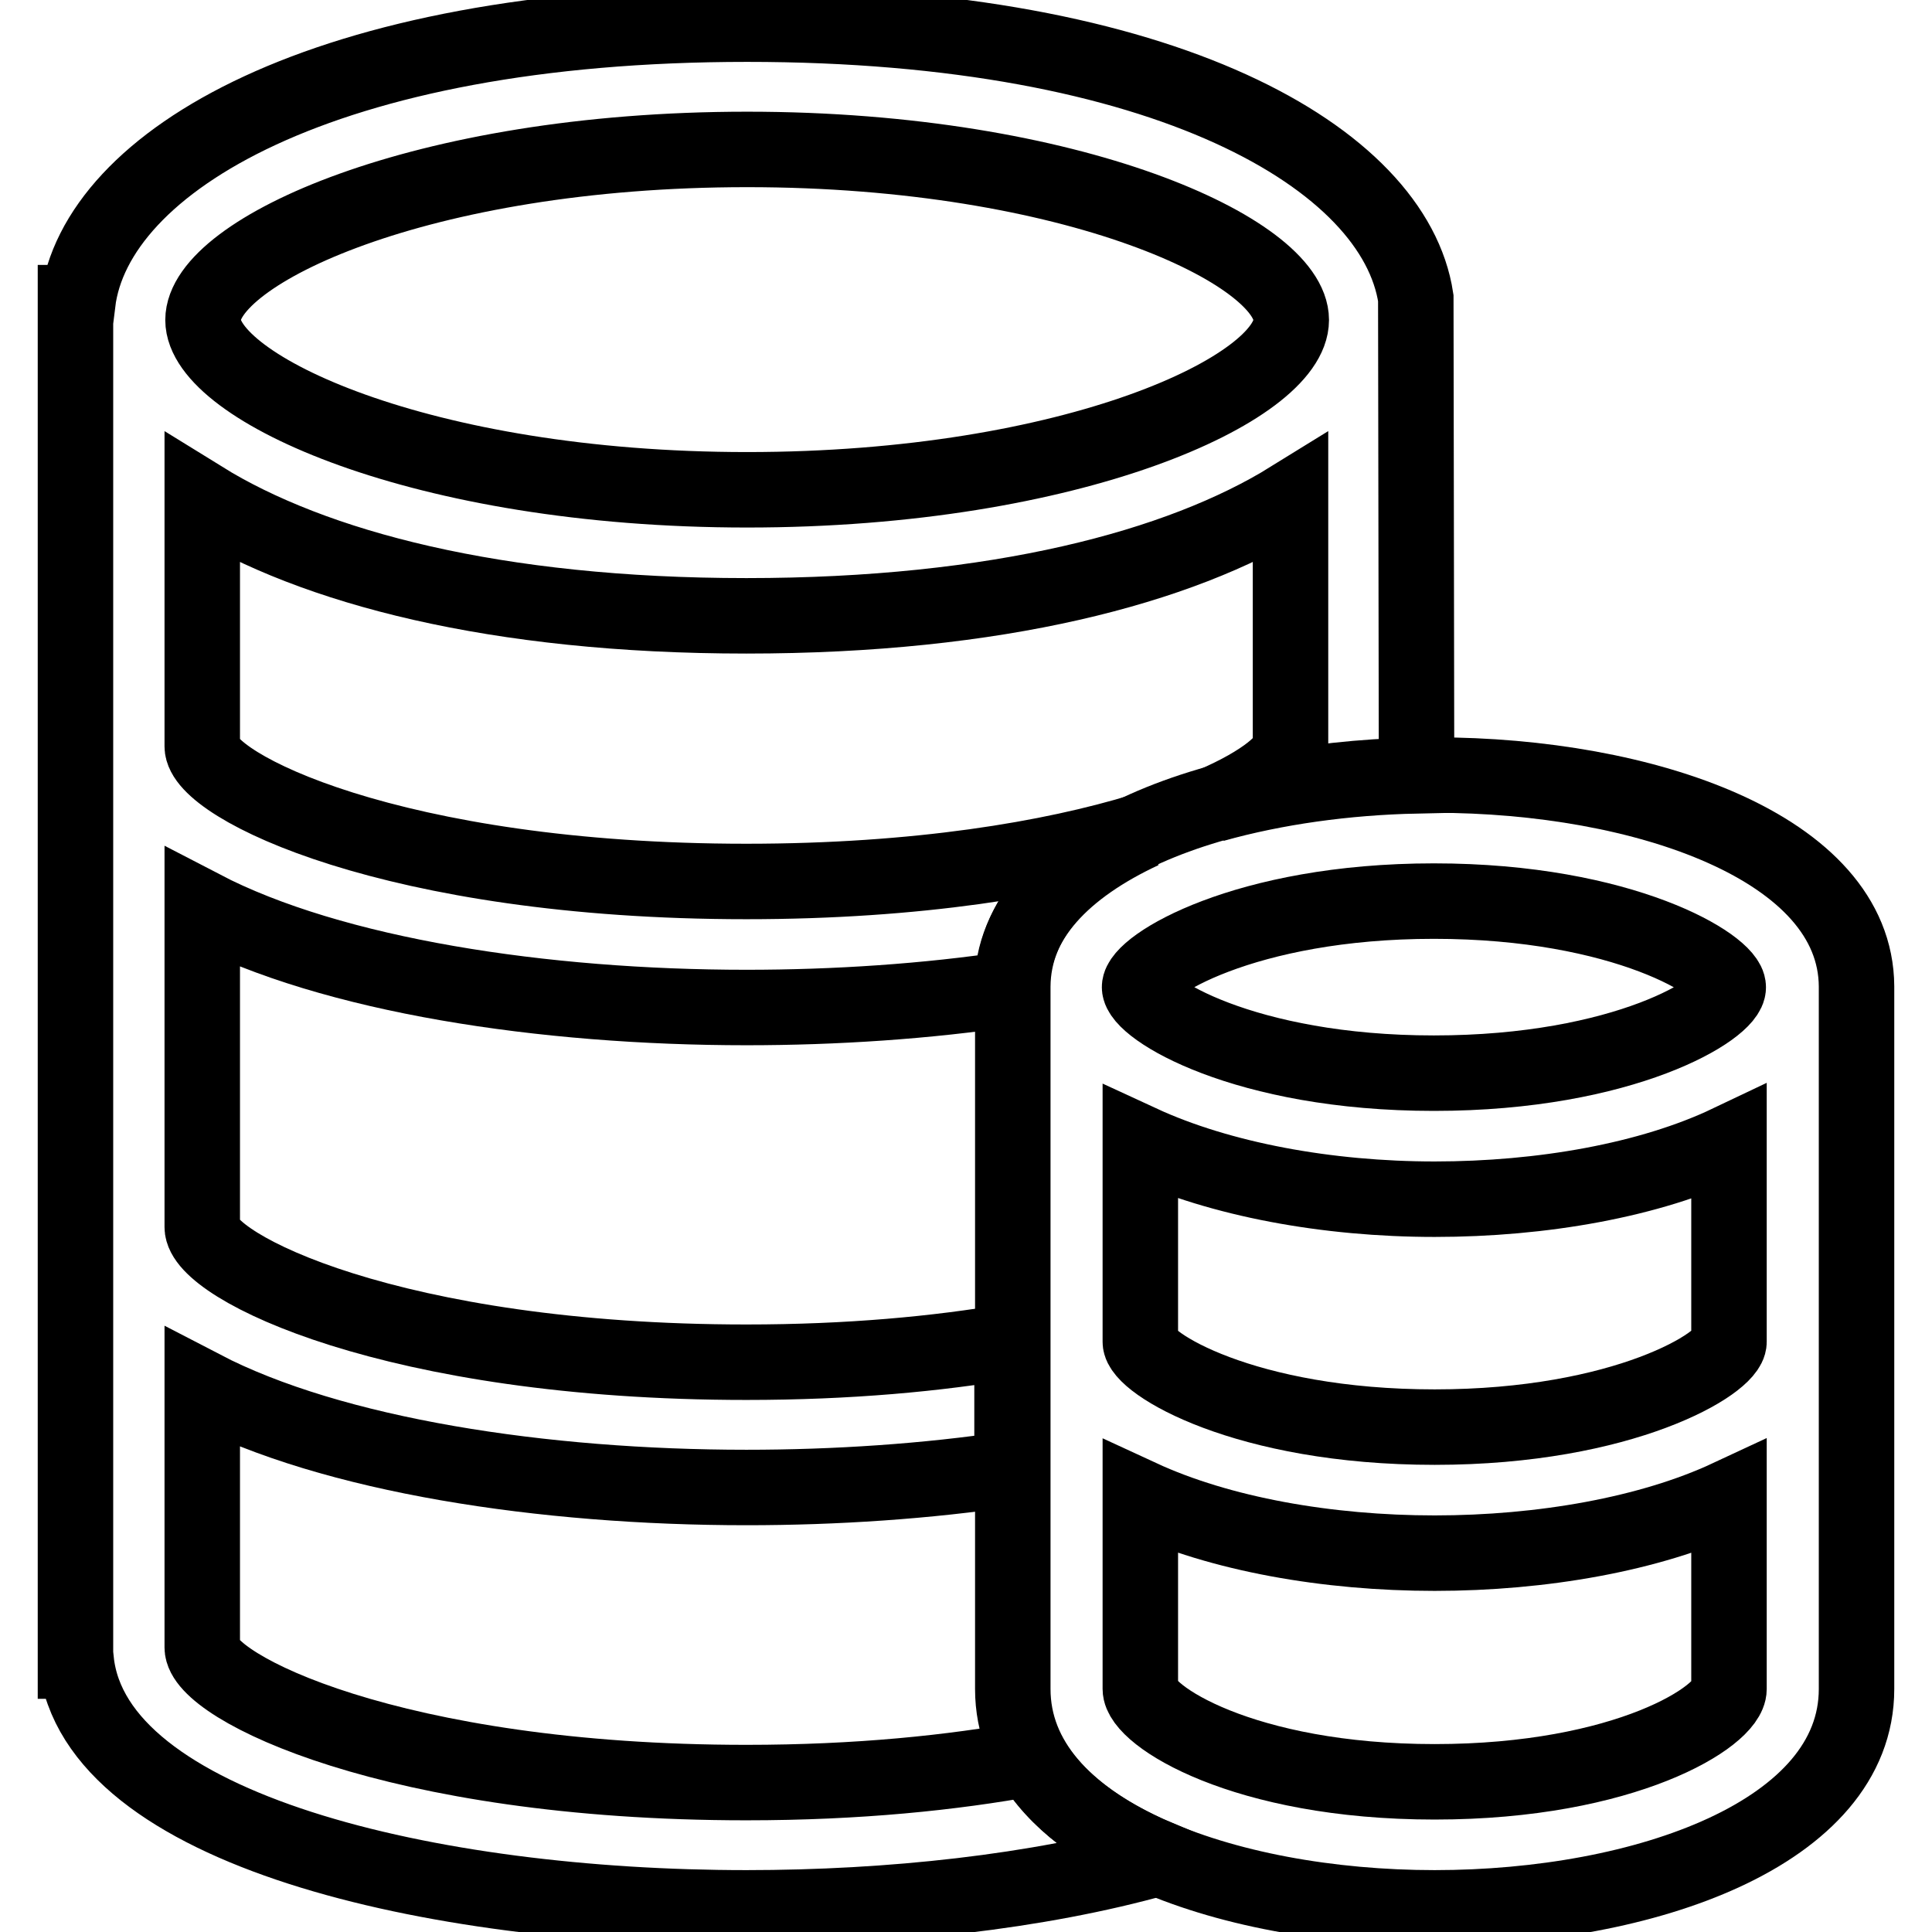 <?xml version="1.0" encoding="utf-8"?>
<!-- Svg Vector Icons : http://www.onlinewebfonts.com/icon -->
<!DOCTYPE svg PUBLIC "-//W3C//DTD SVG 1.1//EN" "http://www.w3.org/Graphics/SVG/1.1/DTD/svg11.dtd">
<svg version="1.1" xmlns="http://www.w3.org/2000/svg" xmlns:xlink="http://www.w3.org/1999/xlink" x="0px" y="0px" viewBox="0 0 256 256" enable-background="new 0 0 256 256" xml:space="preserve">
<g> <path stroke-width="10" fill-opacity="0" stroke="#000000"  d="M136.6,233c-10.4,1.9-22.9,3.2-37.7,3.2c-46.8,0-72.1-12.7-72.1-17.9v-34.4c17.3,9,45.3,13.2,72.1,13.2 c11.8,0,23.9-0.8,35.2-2.5v-16.9c-9.9,1.7-21.6,2.8-35.2,2.8c-46.8,0-72.1-12.7-72.1-17.9v-42.3c17.3,9,45.3,13.2,72.1,13.2 c11.8,0,23.9-0.8,35.2-2.5v-0.1c0-9.1,7-16,17.3-20.8c-12.1,3.7-29.8,6.7-52.5,6.7c-46.8,0-72.1-12.7-72.1-17.9V66.1 c14.7,9.1,38.9,15.5,72.1,15.5c33.2,0,57.4-6.4,72.1-15.5v32.7c0,1.9-3.5,4.9-10.2,7.8c8.2-2.3,17.5-3.6,26.9-3.8l-0.1-63.3 C184.8,21,154.5,3.2,99,3.2c-56.1,0-86.4,18.2-88.7,36.9H10v180h0.1c2.4,22.4,47.1,32.7,88.8,32.7c19,0,38.6-2.1,54.6-6.6 C145.9,243,139.8,238.6,136.6,233L136.6,233z M99,19.8c43.3,0,72.1,13.6,72.1,22.6S142.3,64.9,99,64.9S26.9,51.3,26.9,42.4 C26.9,33.4,55.6,19.8,99,19.8z"/> <path stroke-width="10" fill-opacity="0" stroke="#000000"  d="M246,130.7c-0.1-18.4-28.2-28-55.9-28c-27.8,0-55.8,9.6-55.9,28v93.1c0,19,28.1,29,55.9,29 c27.8,0,55.9-9.9,55.9-29L246,130.7z M229.1,223.8c0,3.6-13.7,12.3-39,12.3c-25.4,0-39-8.8-39-12.3v-25.4c10.6,4.9,24.8,7.4,39,7.4 c14.2,0,28.5-2.5,39-7.4V223.8z M229.1,177.8c0,2.8-13.9,11.3-39,11.3c-25.2,0-39-8.5-39-11.3v-26.4c10.6,4.9,24.8,7.5,39,7.5 c14.2,0,28.5-2.5,39-7.5V177.8z M190,142.2c-25.2,0-39-8.6-39-11.4c0-2.8,13.9-11.4,39-11.4c25.2,0,39,8.6,39,11.4 C229.1,133.6,215.3,142.2,190,142.2z"/></g>
</svg>